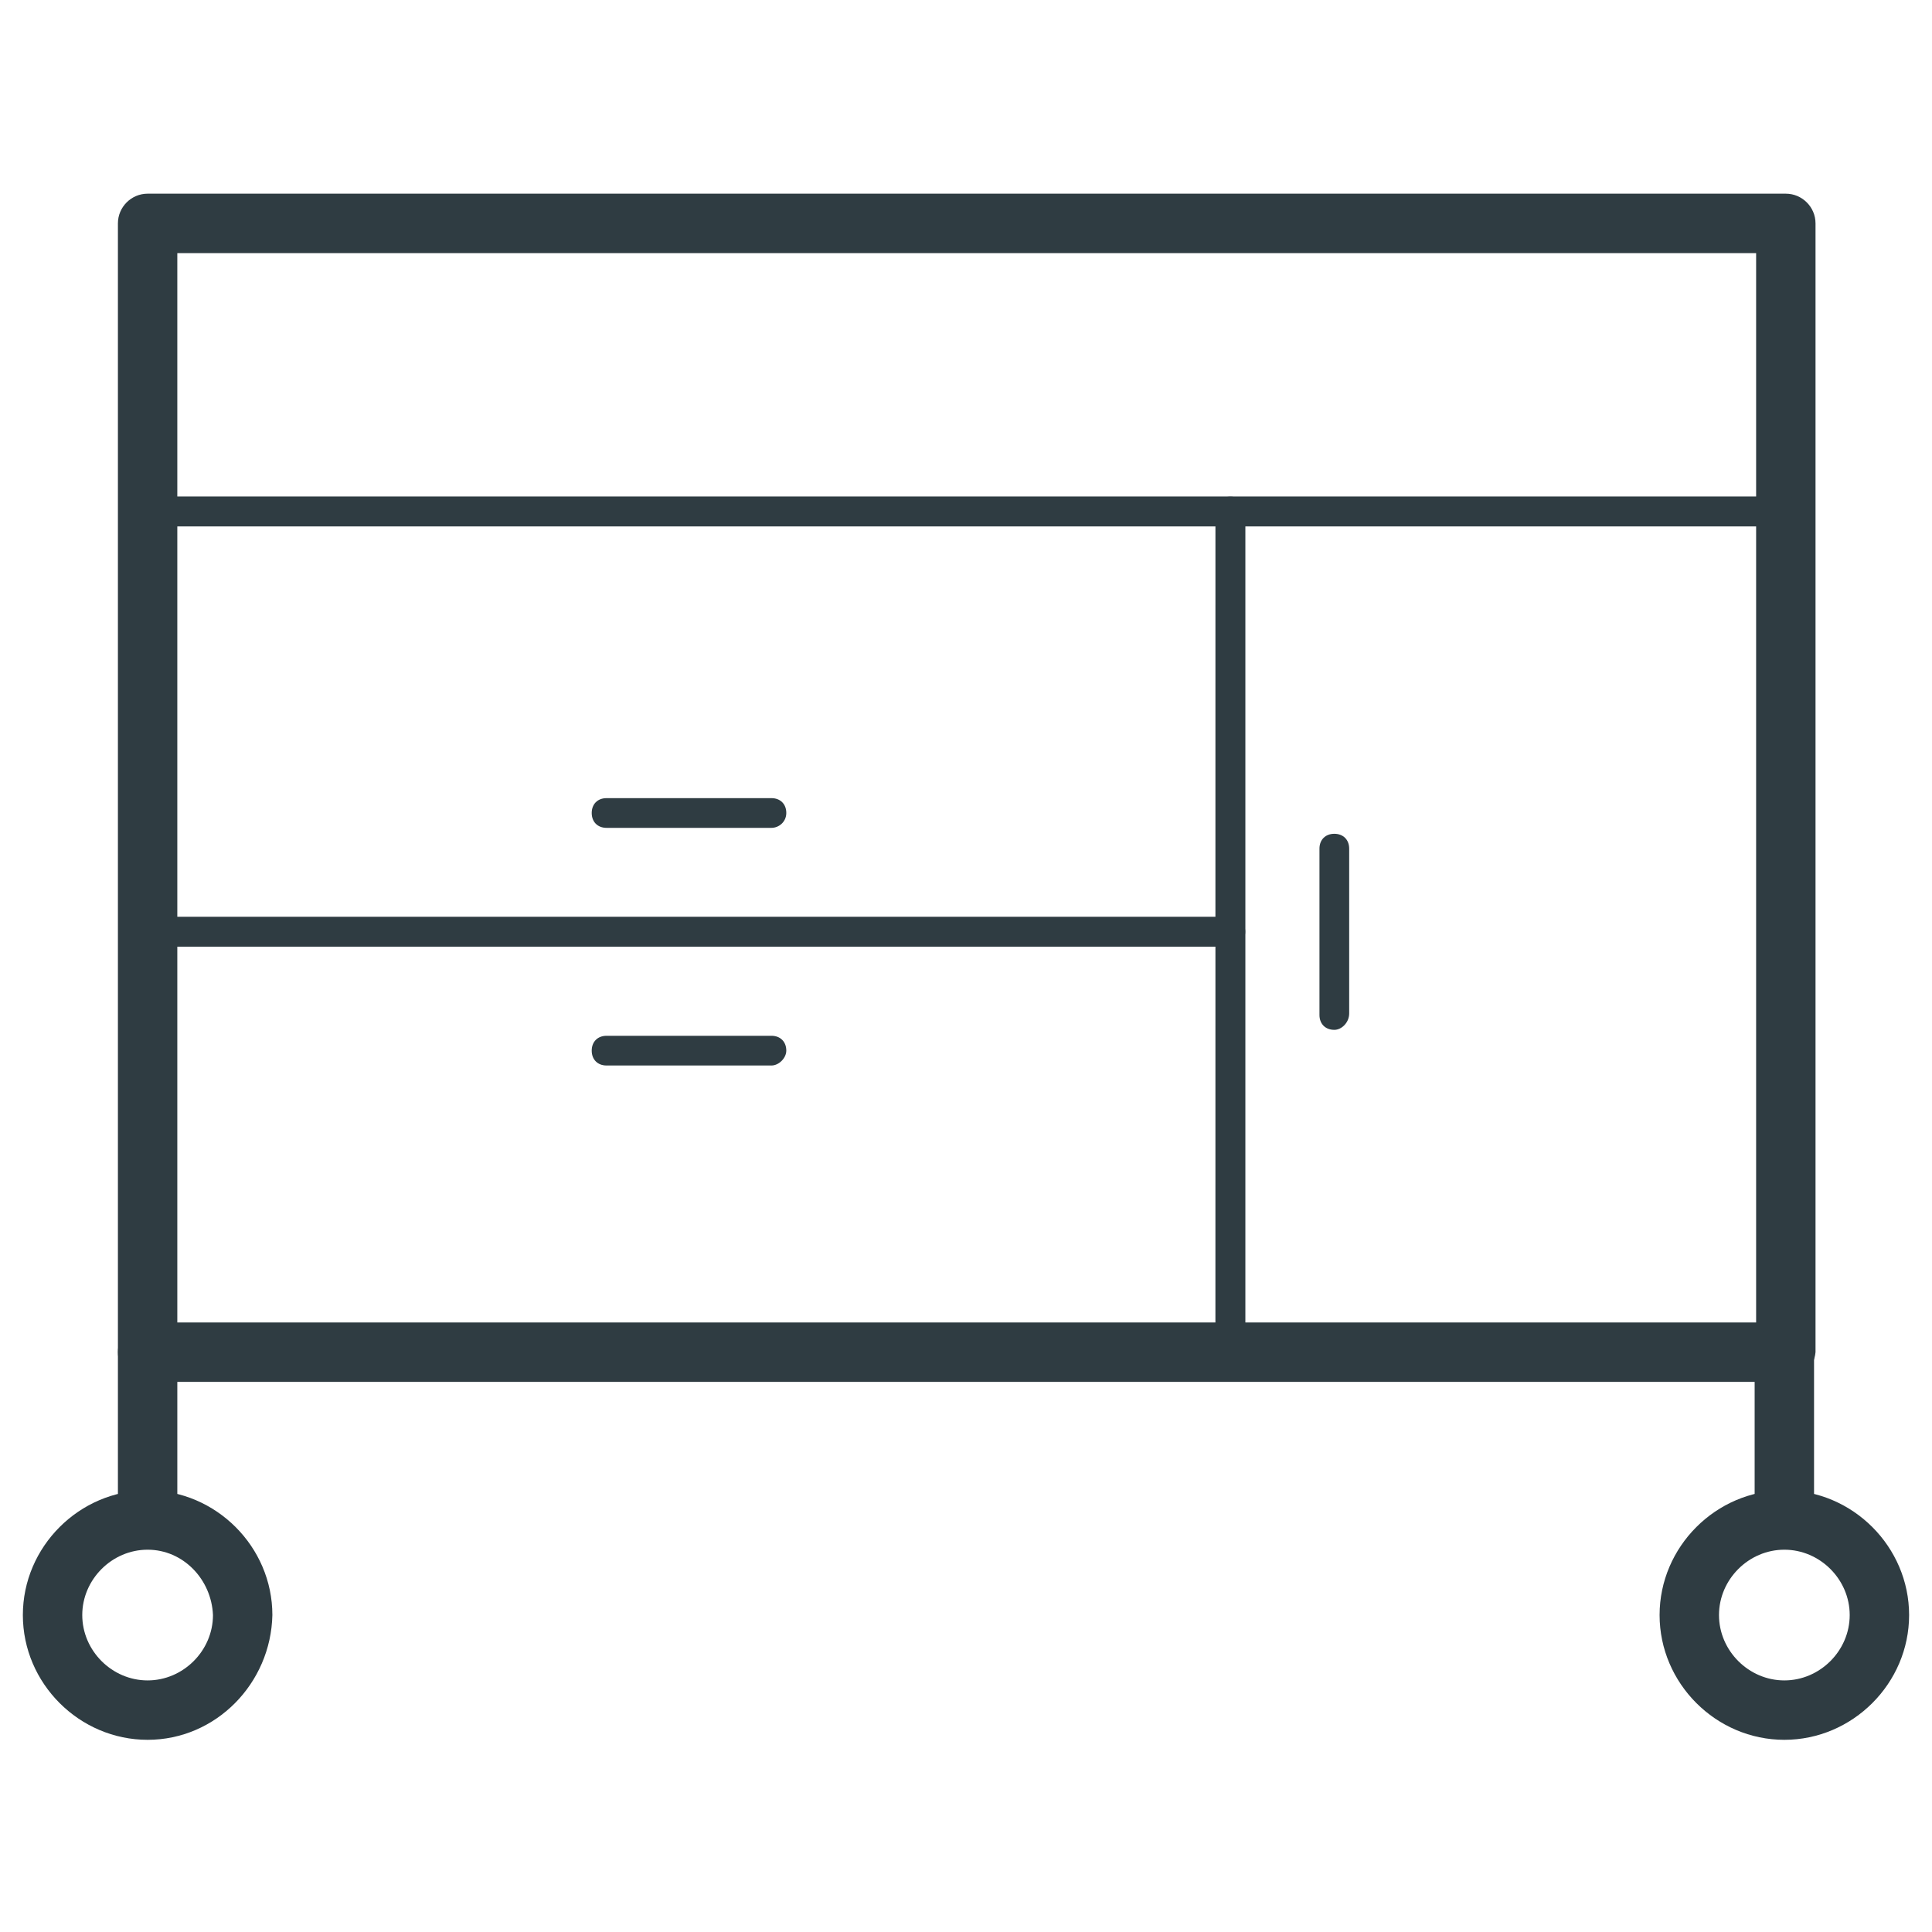 <?xml version="1.0" encoding="UTF-8"?>
<!-- Uploaded to: SVG Repo, www.svgrepo.com, Generator: SVG Repo Mixer Tools -->
<svg width="800px" height="800px" version="1.1" viewBox="144 144 512 512" xmlns="http://www.w3.org/2000/svg">
 <g fill="#2f3c42">
  <path d="m616.87 605.07c-18.105 0-33.062-14.957-33.062-33.062 0-18.105 14.957-33.062 33.062-33.062 18.105 0 33.062 14.957 33.062 33.062 0 18.105-14.957 33.062-33.062 33.062zm0-50.383c-9.445 0-17.32 7.871-17.32 17.32 0 9.445 7.871 17.32 17.32 17.32 9.445 0 17.32-7.871 17.32-17.32 0-9.449-7.871-17.32-17.32-17.32z"/>
  <path d="m616.87 510.21h-433.75c-4.328 0-7.871-3.543-7.871-7.871v-299.14c0-4.328 3.543-7.871 7.871-7.871h434.14c4.328 0 7.871 3.543 7.871 7.871v299.14c-0.391 4.328-3.934 7.871-8.266 7.871zm-425.88-15.746h418.4v-283.39l-418.4 0.004z"/>
  <path d="m616.87 283.49h-433.75c-2.363 0-3.938-1.574-3.938-3.938v-76.75c0-2.363 1.574-3.938 3.938-3.938h434.14c2.363 0 3.938 1.574 3.938 3.938v76.754c-0.395 2.359-1.969 3.934-4.332 3.934zm-429.81-7.871h426.27l0.004-68.879h-426.27z"/>
  <path d="m470.06 394.88h-286.93c-2.363 0-3.938-1.574-3.938-3.938v-111.39c0-2.363 1.574-3.938 3.938-3.938h286.93c2.363 0 3.938 1.574 3.938 3.938v111.39c0 2.363-1.969 3.938-3.938 3.938zm-283-7.875h279.06l0.004-103.52h-279.07z"/>
  <path d="m470.06 506.27h-286.93c-2.363 0-3.938-1.574-3.938-3.938v-111.39c0-2.363 1.574-3.938 3.938-3.938h286.93c2.363 0 3.938 1.574 3.938 3.938v111.39c0 1.969-1.969 3.934-3.938 3.934zm-283-7.871h279.06l0.004-103.52h-279.07z"/>
  <path d="m616.87 506.27h-146.81c-2.363 0-3.938-1.574-3.938-3.938l0.004-222.78c0-2.363 1.574-3.938 3.938-3.938h147.21c2.363 0 3.938 1.574 3.938 3.938l-0.004 222.78c-0.395 1.969-1.969 3.934-4.332 3.934zm-142.88-7.871h139.34v-214.91h-139.34z"/>
  <path d="m497.61 416.92c-2.363 0-3.938-1.574-3.938-3.938v-44.082c0-2.363 1.574-3.938 3.938-3.938s3.938 1.574 3.938 3.938v43.691c-0.004 2.363-1.973 4.328-3.938 4.328z"/>
  <path d="m348.44 363.39h-43.691c-2.363 0-3.938-1.574-3.938-3.938s1.574-3.938 3.938-3.938h43.691c2.363 0 3.938 1.574 3.938 3.938-0.004 2.363-1.969 3.938-3.938 3.938z"/>
  <path d="m348.44 426.37h-43.691c-2.363 0-3.938-1.574-3.938-3.938 0-2.363 1.574-3.938 3.938-3.938h43.691c2.363 0 3.938 1.574 3.938 3.938-0.004 1.969-1.969 3.938-3.938 3.938z"/>
  <path d="m616.87 550.75c-4.328 0-7.871-3.543-7.871-7.871v-40.539c0-4.328 3.543-7.871 7.871-7.871s7.871 3.543 7.871 7.871v40.539c0.004 4.332-3.539 7.871-7.871 7.871z"/>
  <path d="m183.12 550.75c-4.328 0-7.871-3.543-7.871-7.871v-40.539c0-4.328 3.543-7.871 7.871-7.871s7.871 3.543 7.871 7.871v40.539c0 4.332-3.543 7.871-7.871 7.871z"/>
  <path d="m183.12 605.07c-18.105 0-33.062-14.957-33.062-33.062 0-18.105 14.957-33.062 33.062-33.062s33.062 14.957 33.062 33.062c-0.395 18.105-14.957 33.062-33.062 33.062zm0-50.383c-9.445 0-17.32 7.871-17.32 17.32 0 9.445 7.871 17.32 17.32 17.32 9.445 0 17.32-7.871 17.32-17.32-0.395-9.449-7.875-17.32-17.32-17.32z"/>
 </g>
</svg>